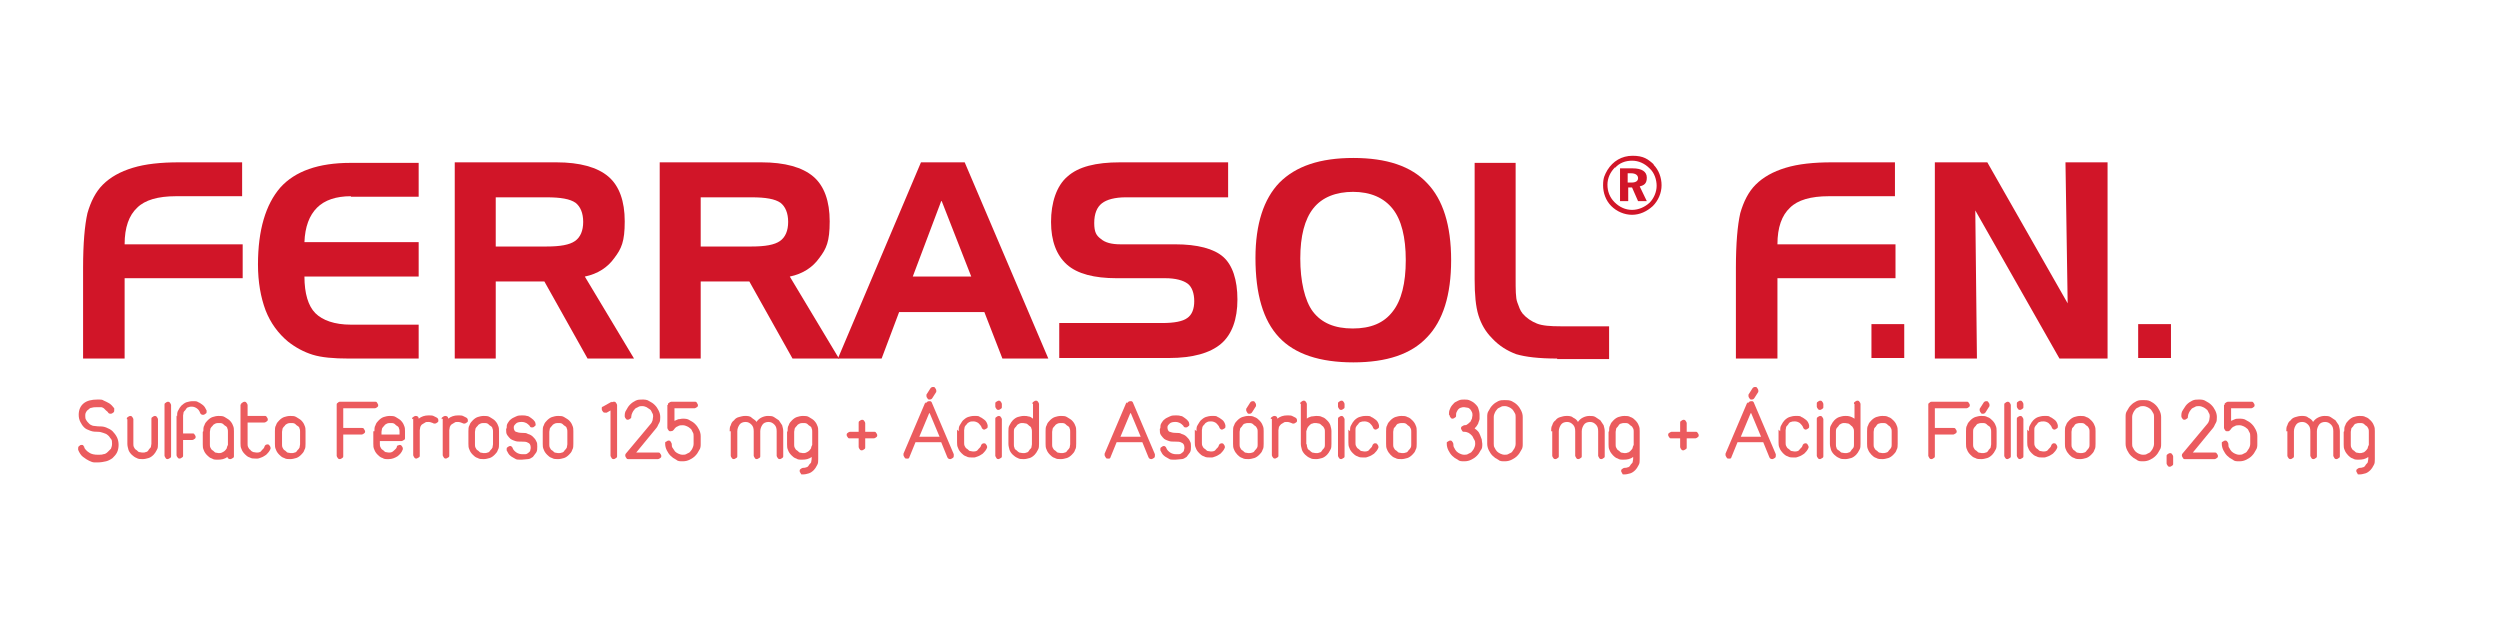 <svg xmlns="http://www.w3.org/2000/svg" id="Capa_1" viewBox="0 0 457.4 115.3"><defs><style>      .cls-1 {        fill: #d11528;      }      .cls-1, .cls-2 {        stroke-width: 0px;      }      .cls-2 {        fill: #eb5b5e;      }    </style></defs><g><g><path class="cls-1" d="M15.2,49.1c0-4.6.3-7.9.8-10.1.6-2.1,1.5-3.9,2.8-5.2,1.4-1.4,3.2-2.4,5.5-3.1,2.3-.7,5.1-1,8.5-1h11.5v6.2h-12.1c-3.3,0-5.7.7-7.1,2.1-1.5,1.4-2.3,3.6-2.3,6.7h21.6v6.2h-21.6v14.7h-7.6v-16.5Z"></path><path class="cls-1" d="M64.2,35.9c-2.7,0-4.8.7-6.2,2.1-1.4,1.4-2.2,3.5-2.3,6.3h20.9v6.3h-20.9c0,3.1.7,5.4,2,6.7s3.5,2.1,6.5,2.1h12.4v6.2h-12.8c-2.8,0-5-.2-6.6-.7-1.6-.5-3.1-1.3-4.5-2.4-1.8-1.5-3.2-3.4-4.1-5.7-.9-2.4-1.4-5.2-1.4-8.4,0-6.3,1.4-11,4.1-14.1,2.7-3,7-4.5,12.8-4.5h12.5v6.2h-12.4Z"></path><path class="cls-1" d="M83.2,29.7h18.6c4.3,0,7.5.9,9.5,2.6,2,1.7,3,4.5,3,8.2s-.6,5-1.9,6.7c-1.2,1.7-3,2.9-5.4,3.4l9,15h-8.5l-7.9-14.1h-8.9v14.1h-7.5V29.7ZM100,36.1h-9.3v9h9.3c2.5,0,4.2-.3,5.2-1s1.5-1.9,1.5-3.5-.5-2.8-1.4-3.5c-1-.7-2.7-1-5.3-1Z"></path><path class="cls-1" d="M120.7,29.7h18.6c4.3,0,7.5.9,9.5,2.6,2,1.7,3,4.5,3,8.2s-.6,5-1.9,6.7c-1.2,1.7-3,2.9-5.4,3.4l9,15h-8.5l-7.9-14.1h-8.9v14.1h-7.5V29.7ZM137.5,36.1h-9.3v9h9.3c2.5,0,4.2-.3,5.2-1s1.5-1.9,1.5-3.5-.5-2.8-1.4-3.5c-1-.7-2.7-1-5.3-1Z"></path><path class="cls-1" d="M168.5,29.7h8l15.3,35.9h-8.4l-3.3-8.5h-15.6l-3.2,8.5h-8l15.2-35.9ZM172.2,36.8l-5.2,13.8h10.7l-5.4-13.8Z"></path><path class="cls-1" d="M224.7,36.1h-18.7c-2,0-3.5.4-4.4,1.1-.9.7-1.4,1.9-1.4,3.6s.4,2.3,1.2,2.9c.8.7,2,1,3.6,1h10c4.1,0,7.1.8,8.8,2.3s2.6,4.2,2.6,7.8-1,6.4-3,8.1c-2,1.7-5.2,2.6-9.5,2.6h-20.1v-6.4h18.9c2.1,0,3.7-.3,4.5-.9.9-.6,1.3-1.7,1.3-3.1s-.4-2.6-1.2-3.2-2.2-1-4.1-1h-8.9c-4.1,0-7.2-.8-9.1-2.5-1.9-1.7-2.9-4.3-2.9-7.8s1-6.6,3-8.3c2-1.8,5.2-2.6,9.6-2.6h19.8v6.4Z"></path><path class="cls-1" d="M229.7,47.2c0-6.2,1.5-10.8,4.4-13.8,3-3,7.4-4.5,13.5-4.5s10.6,1.5,13.5,4.6c2.9,3,4.4,7.7,4.4,14.1s-1.5,11.1-4.4,14.1c-2.9,3.1-7.4,4.6-13.5,4.6s-10.7-1.5-13.6-4.6c-2.9-3.1-4.3-7.9-4.3-14.5ZM247.6,35.1c-3.2,0-5.7,1-7.3,3-1.6,2-2.4,5.1-2.4,9.2s.8,7.7,2.3,9.7c1.6,2.1,4,3.1,7.3,3.1s5.7-1,7.3-3.1c1.6-2,2.4-5.2,2.4-9.4s-.8-7.4-2.4-9.4c-1.6-2-4-3.1-7.3-3.1Z"></path><path class="cls-1" d="M284.9,65.6c-3.4,0-5.8-.3-7.5-.8-1.6-.6-3.1-1.5-4.4-2.9-1.2-1.2-2-2.6-2.5-4.2s-.7-3.8-.7-6.6v-21.3h7.5v21.1c0,2.1,0,3.6.3,4.4s.5,1.5,1,2.1c.7.8,1.6,1.4,2.6,1.8,1,.4,2.5.5,4.3.5h8.9v6h-9.5Z"></path><path class="cls-1" d="M317.6,49.1c0-4.6.3-7.9.8-10.1.6-2.1,1.5-3.9,2.8-5.2,1.4-1.4,3.2-2.4,5.5-3.1,2.3-.7,5.1-1,8.5-1h11.5v6.2h-12.1c-3.3,0-5.7.7-7.1,2.1-1.5,1.4-2.3,3.6-2.3,6.7h21.6v6.2h-21.6v14.7h-7.6v-16.5Z"></path><path class="cls-1" d="M342.4,59.3h6v6.2h-6v-6.2Z"></path><path class="cls-1" d="M354.1,29.7h9.5l14.7,25.8-.4-25.8h7.7v35.9h-8.8l-15.4-27.1.3,27.1h-7.7V29.7Z"></path><path class="cls-1" d="M391.2,59.3h6v6.2h-6v-6.2Z"></path></g><g><path class="cls-2" d="M15.3,81.7c.2.4.5.8,1,1.1.4.3,1,.4,1.6.4s.7,0,1-.1c.3,0,.6-.2.8-.4.2-.2.4-.4.6-.6.1-.3.2-.5.2-.9s0-.7-.2-.9-.3-.5-.6-.7c-.2-.2-.5-.3-.8-.4-.3-.1-.6-.2-1-.2s-.9,0-1.4-.2-.8-.3-1.1-.6c-.3-.3-.5-.6-.7-1-.2-.4-.3-.8-.3-1.3,0-.9.3-1.6.9-2.1.6-.5,1.5-.7,2.5-.7s.1,0,.4,0,.5,0,.8.2c.3.1.6.3,1,.5.3.2.6.5.9.9,0,0,0,.1,0,.2,0,0,0,.1,0,.2,0,.1,0,.3-.2.4-.1.1-.3.2-.4.2s-.4,0-.5-.2c-.1-.2-.3-.3-.4-.4-.1-.1-.3-.3-.4-.4-.2-.1-.3-.2-.5-.2s-.4,0-.7,0c-.4,0-.7,0-1,.1-.3,0-.5.2-.7.4-.2.1-.3.3-.4.5s-.1.4-.1.6c0,.3,0,.5.2.8.1.2.3.4.5.6.2.2.4.3.7.4.3,0,.6.1.9.1.5,0,1,0,1.5.2.5.2.9.4,1.2.7s.6.7.8,1.1.3.9.3,1.4-.1,1-.3,1.4c-.2.4-.5.7-.8,1-.4.3-.8.5-1.2.6s-1,.2-1.5.2-.3,0-.6,0-.6-.1-1-.3c-.4-.2-.7-.4-1.1-.7-.4-.3-.7-.8-.9-1.3,0,0,0-.2,0-.3s0-.3.2-.4c.1-.1.2-.2.4-.2s.3,0,.4.2c.1.1.2.3.3.4Z"></path><path class="cls-2" d="M23.2,76.7c0-.2,0-.3.2-.4.1-.1.3-.2.4-.2s.3,0,.4.2c.1.1.2.3.2.4v4.5c0,.2,0,.4.1.6s.2.4.4.5.3.3.5.4c.2,0,.4.1.7.1s.4,0,.6-.1c.2,0,.4-.2.5-.4s.3-.3.4-.5c0-.2.1-.4.1-.6v-4.5c0-.2,0-.3.2-.4.1-.1.3-.2.4-.2s.3,0,.4.2c.1.1.2.3.2.4v4.5c0,.4,0,.8-.2,1.1-.2.4-.4.7-.6.9-.3.3-.6.5-.9.6-.4.1-.7.2-1.1.2s-.8,0-1.1-.2c-.3-.1-.7-.4-.9-.6-.3-.3-.5-.6-.6-.9-.1-.4-.2-.7-.2-1.1v-4.5Z"></path><path class="cls-2" d="M30.1,74.1c0-.2,0-.3.2-.4.1-.1.3-.2.4-.2s.3,0,.4.2c.1.1.2.3.2.4v9.3c0,.2,0,.3-.2.4s-.3.2-.4.2-.3,0-.4-.2-.2-.3-.2-.4v-9.3Z"></path><path class="cls-2" d="M32.4,76.2c0-.4,0-.8.2-1.1.2-.4.4-.7.6-.9s.6-.5.9-.6c.4-.1.7-.2,1.1-.2s.2,0,.4,0c.2,0,.4,0,.7.2.3.1.5.3.8.5.3.2.5.6.7,1,0,0,0,.2,0,.2,0,.2,0,.3-.2.4-.1.1-.3.2-.4.2-.3,0-.5-.1-.6-.4-.1-.3-.3-.6-.6-.8-.3-.2-.6-.3-.9-.3s-.4,0-.6.1c-.2,0-.4.2-.5.4-.1.2-.3.3-.4.5,0,.2-.1.4-.1.6v3.3h1.7c.2,0,.3,0,.4.2.1.1.2.3.2.4s0,.3-.2.4c-.1.1-.3.2-.4.2h-1.7v2.8c0,.2,0,.3-.2.4-.1.1-.3.2-.4.2s-.3,0-.4-.2c-.1-.1-.2-.3-.2-.4v-7.3Z"></path><path class="cls-2" d="M37.2,78.9c0-.4,0-.8.2-1.1.1-.4.4-.7.6-.9.3-.3.6-.5.9-.6s.7-.2,1.1-.2.8,0,1.1.2.7.4.9.6c.3.3.5.6.6.9.2.4.2.7.2,1.1v4.5c0,.2,0,.3-.2.4s-.3.2-.4.2-.3,0-.4-.1c-.1,0-.2-.2-.2-.3-.5.4-1.1.5-1.7.5s-.8,0-1.1-.2c-.4-.1-.7-.4-.9-.6-.3-.3-.5-.6-.6-.9-.2-.4-.2-.7-.2-1.1v-2.3ZM38.4,81.3c0,.2,0,.4.1.6s.2.4.4.5.3.3.5.4c.2,0,.4.1.6.1s.4,0,.6-.1.4-.2.5-.3c.1-.1.3-.3.4-.5,0-.2.1-.4.2-.6v-2.4c0-.2,0-.4-.1-.6,0-.2-.2-.4-.4-.5s-.3-.3-.5-.4-.4-.1-.6-.1-.5,0-.7.1-.4.2-.5.4c-.2.2-.3.3-.4.5,0,.2-.1.4-.1.6v2.3Z"></path><path class="cls-2" d="M44.1,74.1c0-.2,0-.3.2-.4.1-.1.3-.2.4-.2s.3,0,.4.2c.1.1.2.3.2.4v2h3.1c.2,0,.3,0,.4.2.1.1.2.3.2.4s0,.3-.2.4c-.1.1-.3.2-.4.2h-3.1v3.9c0,.2,0,.4.1.6s.2.4.4.5c.1.2.3.3.5.4.2,0,.4.1.6.1.3,0,.7,0,.9-.3s.5-.4.6-.8c0-.1.1-.2.2-.3,0,0,.2-.1.3-.1s.3,0,.4.2c.1.1.2.3.2.4s0,.1,0,.2c-.2.5-.5.8-.8,1.1-.3.2-.6.4-.9.5-.3.1-.5.2-.7.2s-.3,0-.3,0c-.4,0-.8,0-1.1-.2-.4-.1-.7-.4-.9-.6-.3-.3-.5-.6-.6-.9-.2-.4-.2-.7-.2-1.1v-7.2Z"></path><path class="cls-2" d="M50.3,78.9c0-.4,0-.8.2-1.1.1-.4.4-.7.6-.9.3-.3.6-.5.9-.6s.7-.2,1.1-.2.8,0,1.1.2.7.4.9.6c.3.3.5.6.6.9.2.4.2.7.2,1.1v2.3c0,.4,0,.8-.2,1.1-.1.4-.4.7-.6.9-.3.3-.6.5-.9.6-.4.1-.7.2-1.1.2s-.8,0-1.1-.2c-.4-.1-.7-.4-.9-.6-.3-.3-.5-.6-.6-.9-.2-.4-.2-.7-.2-1.1v-2.3ZM51.6,81.3c0,.2,0,.4.1.6s.2.4.4.5.3.3.5.4c.2,0,.4.1.6.1s.5,0,.7-.1c.2,0,.4-.2.5-.4.2-.2.3-.3.4-.5,0-.2.1-.4.1-.6v-2.3c0-.2,0-.4-.1-.6,0-.2-.2-.4-.4-.5s-.3-.3-.5-.4-.4-.1-.6-.1-.5,0-.7.1-.4.2-.5.4c-.2.2-.3.3-.4.5,0,.2-.1.4-.1.6v2.3Z"></path><path class="cls-2" d="M61.6,74.1c0-.2,0-.3.2-.4.1-.1.2-.2.4-.2h6.4c.2,0,.3,0,.4.2s.2.3.2.4,0,.3-.2.4c-.1.1-.3.2-.4.2h-5.8v3.6h3.4c.2,0,.3,0,.4.2s.2.3.2.4,0,.3-.2.4c-.1.1-.3.2-.4.2h-3.4v3.9c0,.2,0,.3-.2.4-.1.1-.3.2-.4.2s-.3,0-.4-.2c-.1-.1-.2-.3-.2-.4v-9.3Z"></path><path class="cls-2" d="M68.5,78.9c0-.4,0-.8.2-1.1.1-.4.4-.7.6-.9.3-.3.6-.5.9-.6s.7-.2,1.1-.2.8,0,1.1.2.7.4.9.6c.3.3.5.6.6.9.2.4.2.7.2,1.1v1.2c0,.2,0,.3-.2.4s-.3.2-.4.2h-4v.5c0,.2,0,.4.1.6s.2.4.4.5.3.3.5.4c.2,0,.4.1.6.1.3,0,.6,0,.9-.3s.5-.4.6-.7h0c0-.2.1-.3.2-.3s.2-.1.3-.1.3,0,.4.2c.1.1.2.3.2.4s0,.1,0,.2h0c-.2.6-.6,1-1,1.3-.5.3-1,.5-1.6.5s-.8,0-1.1-.2c-.4-.1-.7-.4-.9-.6-.3-.3-.5-.6-.6-.9-.2-.4-.2-.7-.2-1.1v-2.3ZM69.7,79.5h3.4v-.5c0-.2,0-.4-.1-.6,0-.2-.2-.4-.4-.5s-.3-.3-.5-.4-.4-.1-.6-.1-.5,0-.7.1-.4.2-.5.4c-.2.2-.3.3-.4.5,0,.2-.1.4-.1.6v.5Z"></path><path class="cls-2" d="M75.4,76.7c0-.2,0-.3.2-.4.1-.1.3-.2.4-.2s.3,0,.4.1c.1,0,.2.2.2.4.5-.4,1.1-.6,1.8-.6.4,0,.7,0,.9.1s.4.2.6.3c.2.1.3.3.3.5s0,.3-.2.4c-.1.1-.3.2-.4.2s-.3,0-.4-.1c-.3-.1-.5-.2-.8-.2s-.5,0-.6.1-.4.2-.5.3c-.2.1-.3.3-.4.5,0,.2-.1.4-.1.6v4.6c0,.2,0,.3-.2.4s-.3.2-.4.2-.3,0-.4-.2-.2-.3-.2-.4v-6.7Z"></path><path class="cls-2" d="M80.8,76.7c0-.2,0-.3.2-.4.1-.1.3-.2.4-.2s.3,0,.4.1c.1,0,.2.2.2.4.5-.4,1.1-.6,1.8-.6.4,0,.7,0,.9.1s.4.2.6.3c.2.1.3.3.3.5s0,.3-.2.4c-.1.1-.3.2-.4.2s-.3,0-.4-.1c-.3-.1-.5-.2-.8-.2s-.5,0-.6.1-.4.2-.5.3c-.2.1-.3.3-.4.5,0,.2-.1.4-.1.6v4.6c0,.2,0,.3-.2.4s-.3.2-.4.2-.3,0-.4-.2-.2-.3-.2-.4v-6.7Z"></path><path class="cls-2" d="M85.7,78.9c0-.4,0-.8.2-1.1.1-.4.4-.7.6-.9.3-.3.6-.5.9-.6s.7-.2,1.1-.2.8,0,1.1.2.7.4.9.6c.3.3.5.6.6.9.2.4.2.7.2,1.1v2.3c0,.4,0,.8-.2,1.1-.1.4-.4.7-.6.9-.3.3-.6.5-.9.6-.4.1-.7.2-1.1.2s-.8,0-1.1-.2c-.4-.1-.7-.4-.9-.6-.3-.3-.5-.6-.6-.9-.2-.4-.2-.7-.2-1.1v-2.3ZM86.9,81.3c0,.2,0,.4.1.6s.2.4.4.5.3.3.5.4c.2,0,.4.1.6.1s.5,0,.7-.1c.2,0,.4-.2.5-.4.2-.2.3-.3.4-.5,0-.2.1-.4.1-.6v-2.3c0-.2,0-.4-.1-.6,0-.2-.2-.4-.4-.5s-.3-.3-.5-.4-.4-.1-.6-.1-.5,0-.7.1-.4.2-.5.4c-.2.2-.3.3-.4.5,0,.2-.1.4-.1.6v2.3Z"></path><path class="cls-2" d="M92.7,78.3c0-.3,0-.6.2-.9s.3-.5.6-.7c.2-.2.5-.3.9-.5s.7-.2,1.1-.2c.3,0,.6,0,.9.1.3,0,.5.2.8.4.3.2.5.4.7.7,0,.1.1.3.1.4,0,.2,0,.3-.2.4-.1.1-.2.2-.4.2s-.4,0-.5-.3c-.2-.2-.4-.4-.6-.5-.2-.1-.5-.2-.8-.2s-.8,0-1.1.3-.4.4-.4.7.1.7.4.8c.3.1.6.2,1.1.2s.8,0,1.1.2c.4.1.7.3.9.5s.5.5.6.8c.2.3.2.6.2,1s0,.8-.2,1.1c-.2.3-.4.5-.6.8-.3.2-.6.4-.9.4-.4,0-.7.1-1.1.1s-.2,0-.5,0-.5,0-.8-.2-.6-.3-.8-.5c-.3-.2-.5-.6-.7-1,0,0,0-.1,0-.2,0-.2,0-.3.2-.4.1-.1.3-.2.4-.2s.2,0,.3.1c0,0,.2.2.2.3.1.3.4.6.7.8s.7.3,1,.3.4,0,.6,0c.2,0,.4-.1.5-.2s.3-.2.4-.4c0-.2.1-.3.1-.6,0-.5-.2-.8-.5-.9-.3-.2-.7-.2-1.2-.2s-.8,0-1.1-.1-.6-.2-.9-.4c-.2-.2-.4-.4-.6-.7s-.2-.6-.2-1.1Z"></path><path class="cls-2" d="M99.3,78.9c0-.4,0-.8.2-1.1.1-.4.4-.7.6-.9.3-.3.6-.5.9-.6s.7-.2,1.1-.2.8,0,1.1.2.7.4.9.6c.3.3.5.6.6.9.2.4.2.7.2,1.1v2.3c0,.4,0,.8-.2,1.1-.1.4-.4.7-.6.9-.3.3-.6.5-.9.6-.4.1-.7.2-1.1.2s-.8,0-1.1-.2c-.4-.1-.7-.4-.9-.6-.3-.3-.5-.6-.6-.9-.2-.4-.2-.7-.2-1.1v-2.3ZM100.5,81.3c0,.2,0,.4.1.6s.2.4.4.5.3.3.5.4c.2,0,.4.1.6.1s.5,0,.7-.1c.2,0,.4-.2.5-.4.2-.2.3-.3.4-.5,0-.2.1-.4.1-.6v-2.3c0-.2,0-.4-.1-.6,0-.2-.2-.4-.4-.5s-.3-.3-.5-.4-.4-.1-.6-.1-.5,0-.7.1-.4.2-.5.4c-.2.2-.3.3-.4.5,0,.2-.1.4-.1.6v2.3Z"></path><path class="cls-2" d="M111.9,73.6c.1,0,.2-.1.4-.1s.3,0,.4.2c.1.1.2.3.2.4v9.3c0,.2,0,.3-.2.4-.1.1-.3.2-.4.2s-.3,0-.4-.2-.2-.3-.2-.4v-8.3l-.7.4c-.1,0-.2,0-.3,0-.1,0-.3,0-.4-.2-.1-.1-.2-.3-.2-.4s0-.2,0-.3c0-.1.1-.2.2-.2l1.6-.9Z"></path><path class="cls-2" d="M119.5,76.3c0-.3,0-.5-.2-.8-.1-.2-.2-.5-.4-.6s-.4-.3-.6-.4c-.2-.1-.5-.2-.8-.2s-.5,0-.8.2c-.2.1-.5.2-.6.4-.2.2-.3.4-.4.6-.1.2-.2.5-.2.7s0,.3-.2.4c-.1.1-.3.2-.4.2s-.3,0-.4-.2c-.1-.1-.2-.3-.2-.4,0-.4,0-.8.3-1.2.2-.4.4-.7.7-1s.6-.5,1-.7c.4-.2.8-.2,1.2-.2s.9,0,1.3.3c.4.2.7.4,1,.7.3.3.5.6.7,1,.2.4.3.8.3,1.2h0c0,.4,0,.8-.2,1.1s-.3.7-.5.9h0l-3.7,4.5h4c.2,0,.3,0,.4.2.1.1.2.3.2.4s0,.3-.2.4c-.1.1-.3.2-.4.2h-5.4c-.2,0-.3,0-.4-.2-.1-.1-.2-.3-.2-.4s0-.3.1-.4l4.6-5.5c.1-.1.2-.3.3-.6,0-.2.1-.5.1-.7Z"></path><path class="cls-2" d="M122.2,74.1c0-.2,0-.3.2-.4.1-.1.3-.2.4-.2h4.3c.2,0,.3,0,.4.2s.2.3.2.4,0,.3-.2.4-.3.2-.4.2h-3.7v2.3c.2-.1.5-.2.7-.3.3,0,.5-.1.8-.1.4,0,.9,0,1.3.3.4.2.7.4,1,.7.3.3.5.6.7,1,.2.4.3.8.3,1.2v1.4c0,.4,0,.8-.3,1.2-.2.4-.4.7-.7,1-.3.3-.6.5-1,.7-.4.2-.8.3-1.3.3s-.9,0-1.2-.3c-.4-.2-.7-.4-1-.7s-.5-.6-.7-1c-.2-.4-.3-.8-.3-1.2s0-.3.2-.4c.1-.1.3-.2.4-.2s.3,0,.4.2.2.3.2.4h0c0,.3,0,.6.2.8.1.2.3.4.4.6.2.2.4.3.6.4.2.1.5.2.8.2s.5,0,.8-.2c.2-.1.5-.2.6-.4.2-.2.3-.4.4-.6.1-.2.2-.5.2-.8v-1.4c0-.3,0-.5-.2-.8-.1-.2-.2-.5-.4-.6-.2-.2-.4-.3-.6-.4-.2-.1-.5-.2-.8-.2s-.6,0-.9.2c-.3.1-.5.3-.7.6,0,0-.1.1-.2.2,0,0-.2.1-.4.1s-.3,0-.4-.2c-.1-.1-.2-.3-.2-.4v-4.2Z"></path><path class="cls-2" d="M133.5,78.9c0-.4,0-.8.2-1.1.1-.4.3-.7.6-.9.2-.3.5-.5.9-.6s.7-.2,1.1-.2.9,0,1.2.3.7.4.9.8c.2-.3.5-.6.9-.8.4-.2.8-.3,1.2-.3s.8,0,1.1.2.6.4.9.6c.2.3.4.6.6.9.1.4.2.7.2,1.1v4.5c0,.2,0,.3-.2.4-.1.1-.3.2-.4.2s-.3,0-.4-.2c-.1-.1-.2-.3-.2-.4v-4.5c0-.5-.1-.9-.4-1.2s-.6-.5-1.1-.5-.9.2-1.1.5-.4.7-.4,1.2v4.5c0,.2,0,.3-.2.4s-.3.2-.4.2-.3,0-.4-.2-.2-.3-.2-.4v-4.5c0-.5-.1-.9-.4-1.2s-.6-.5-1.1-.5-.9.2-1.1.5-.4.7-.4,1.2v4.5c0,.2,0,.3-.2.4s-.3.2-.4.2-.3,0-.4-.2c-.1-.1-.2-.3-.2-.4v-4.5Z"></path><path class="cls-2" d="M144.1,78.9c0-.4,0-.8.2-1.1.1-.4.4-.7.6-.9.3-.3.6-.5.9-.6s.7-.2,1.1-.2.8,0,1.1.2.7.4.9.6c.3.3.5.6.6.9.2.4.2.7.2,1.1v5.1c0,.4,0,.8-.2,1.1-.2.4-.4.7-.6.9-.3.3-.6.5-.9.6s-.7.2-1.1.2-.3,0-.4-.2c-.1-.1-.2-.3-.2-.4s0-.3.2-.4c.1-.1.3-.2.4-.2s.4,0,.6-.1c.2,0,.4-.2.5-.4.1-.2.3-.3.4-.5,0-.2.1-.4.1-.6v-.4c-.5.4-1.1.5-1.7.5s-.8,0-1.1-.2c-.4-.1-.7-.4-.9-.6-.3-.3-.5-.6-.6-.9-.2-.4-.2-.7-.2-1.1v-2.3ZM145.3,81.3c0,.2,0,.4.1.6s.2.4.4.5.3.3.5.4c.2,0,.4.1.6.1s.4,0,.6-.1.4-.2.5-.3c.1-.1.3-.3.4-.5,0-.2.1-.4.2-.6v-2.4c0-.2,0-.4-.1-.6,0-.2-.2-.4-.4-.5s-.3-.3-.5-.4-.4-.1-.6-.1-.5,0-.7.1-.4.2-.5.4c-.2.2-.3.3-.4.5,0,.2-.1.4-.1.6v2.3Z"></path><path class="cls-2" d="M157.1,77.4c0-.2,0-.3.2-.4.1-.1.3-.2.4-.2s.3,0,.4.2c.1.1.2.3.2.4v1.6h1.6c.2,0,.3,0,.4.2.1.1.2.3.2.4s0,.3-.2.4c-.1.1-.3.2-.4.2h-1.6v1.6c0,.2,0,.3-.2.4-.1.1-.3.2-.4.2s-.3,0-.4-.2c-.1-.1-.2-.3-.2-.4v-1.6h-1.6c-.2,0-.3,0-.4-.2-.1-.1-.2-.3-.2-.4s0-.3.2-.4c.1-.1.3-.2.4-.2h1.6v-1.6Z"></path><path class="cls-2" d="M169.4,73.8c.1-.2.3-.4.6-.4s.2,0,.2,0c.1,0,.3.2.3.3l4,9.4c0,0,0,.2,0,.3,0,.1,0,.3-.2.4s-.3.2-.4.2c-.3,0-.5-.1-.6-.4l-1.1-2.7h-4.7l-1.1,2.7c0,.1-.1.2-.2.3-.1,0-.2,0-.3,0-.2,0-.3,0-.4-.2s-.2-.3-.2-.4,0-.2,0-.3l4-9.4ZM170,75.6l-1.8,4.3h3.7l-1.8-4.3ZM170.2,71.1c.1-.2.3-.3.5-.3s.3,0,.4.2c.1.1.2.3.2.4s0,.2,0,.3l-.7,1.1c-.1.2-.3.3-.5.3s-.3,0-.4-.2c-.1-.1-.2-.3-.2-.4s0-.2,0-.3l.7-1.1Z"></path><path class="cls-2" d="M175.4,78.9c0-.4,0-.8.2-1.1s.4-.7.6-.9.6-.5.9-.6.7-.2,1.1-.2.2,0,.4,0c.2,0,.5,0,.7.2.3.1.5.3.8.5s.5.6.6,1c0,0,0,.2,0,.2,0,.2,0,.3-.2.4s-.3.2-.4.2-.2,0-.3-.1-.2-.2-.2-.3c-.1-.3-.4-.6-.6-.8-.3-.2-.6-.3-.9-.3s-.5,0-.7.1-.4.2-.5.4c-.2.2-.3.3-.4.5,0,.2-.1.4-.1.6v2.3c0,.2,0,.4.1.6s.2.4.4.5.3.3.5.4c.2,0,.4.1.6.1.3,0,.7,0,.9-.3s.5-.4.6-.8c0-.1.1-.2.2-.3,0,0,.2-.1.3-.1s.3,0,.4.2c.1.1.2.3.2.4s0,.1,0,.2c-.2.5-.5.8-.8,1.1-.3.2-.6.4-.9.5-.3.1-.5.2-.7.2s-.3,0-.3,0c-.4,0-.8,0-1.1-.2-.4-.1-.7-.4-.9-.6-.3-.3-.5-.6-.6-.9-.2-.4-.2-.7-.2-1.1v-2.3Z"></path><path class="cls-2" d="M182.1,73.9c0-.2,0-.3.2-.4s.3-.2.4-.2.3,0,.4.2c.1.1.2.3.2.4v.5c0,.2,0,.3-.2.4-.1.1-.3.2-.4.2s-.3,0-.4-.2c-.1-.1-.2-.3-.2-.4v-.5ZM182.1,76.7c0-.2,0-.3.2-.4.1-.1.3-.2.4-.2s.3,0,.4.2c.1.1.2.3.2.4v6.7c0,.2,0,.3-.2.4s-.3.2-.4.2-.3,0-.4-.2-.2-.3-.2-.4v-6.7Z"></path><path class="cls-2" d="M188.9,73.9c0-.2,0-.3.2-.4.1-.1.3-.2.4-.2s.3,0,.4.2c.1.1.2.3.2.4v7.3c0,.4,0,.8-.2,1.1-.2.4-.4.7-.6.9-.3.3-.6.5-.9.6-.4.1-.7.2-1.1.2s-.8,0-1.1-.2c-.3-.1-.7-.4-.9-.6-.3-.3-.5-.6-.6-.9-.1-.4-.2-.7-.2-1.1v-2.3c0-.4,0-.8.2-1.1.2-.4.4-.7.6-.9.3-.3.6-.5.9-.6.4-.1.7-.2,1.1-.2s.6,0,.9.1c.3,0,.5.2.8.4v-2.7ZM185.5,81.3c0,.2,0,.4.1.6,0,.2.2.4.4.5.2.2.3.3.5.4.2,0,.4.1.7.1s.4,0,.6-.1c.2,0,.4-.2.5-.4s.3-.3.4-.5c0-.2.1-.4.1-.6v-2.3c0-.2,0-.4-.1-.6,0-.2-.2-.4-.4-.5-.2-.2-.3-.3-.5-.4-.2,0-.4-.1-.7-.1s-.4,0-.6.1-.4.2-.5.4-.3.3-.4.5-.1.4-.1.6v2.3Z"></path><path class="cls-2" d="M191.3,78.9c0-.4,0-.8.2-1.1.1-.4.4-.7.6-.9.3-.3.6-.5.9-.6s.7-.2,1.1-.2.8,0,1.1.2.7.4.9.6c.3.3.5.6.6.9.2.4.2.7.2,1.1v2.3c0,.4,0,.8-.2,1.1-.1.4-.4.7-.6.9-.3.3-.6.5-.9.6-.4.1-.7.2-1.1.2s-.8,0-1.1-.2c-.4-.1-.7-.4-.9-.6-.3-.3-.5-.6-.6-.9-.2-.4-.2-.7-.2-1.1v-2.3ZM192.5,81.3c0,.2,0,.4.1.6s.2.4.4.5.3.3.5.4c.2,0,.4.1.6.1s.5,0,.7-.1c.2,0,.4-.2.5-.4.2-.2.3-.3.4-.5,0-.2.1-.4.1-.6v-2.3c0-.2,0-.4-.1-.6,0-.2-.2-.4-.4-.5s-.3-.3-.5-.4-.4-.1-.6-.1-.5,0-.7.1-.4.2-.5.4c-.2.2-.3.3-.4.5,0,.2-.1.4-.1.6v2.3Z"></path><path class="cls-2" d="M206.2,73.8c.1-.2.3-.4.6-.4s.2,0,.2,0c.1,0,.3.2.3.3l4,9.4c0,0,0,.2,0,.3,0,.1,0,.3-.2.4s-.3.2-.4.2c-.3,0-.5-.1-.6-.4l-1.1-2.7h-4.7l-1.1,2.7c0,.1-.1.2-.2.3-.1,0-.2,0-.3,0-.2,0-.3,0-.4-.2s-.2-.3-.2-.4,0-.2,0-.3l4-9.4ZM206.8,75.6l-1.8,4.3h3.7l-1.8-4.3Z"></path><path class="cls-2" d="M212.3,78.3c0-.3,0-.6.2-.9s.3-.5.6-.7c.2-.2.5-.3.9-.5s.7-.2,1.1-.2c.3,0,.6,0,.9.1.3,0,.5.2.8.4.3.2.5.4.7.7,0,.1.1.3.1.4,0,.2,0,.3-.2.4-.1.1-.2.2-.4.2s-.4,0-.5-.3c-.2-.2-.4-.4-.6-.5-.2-.1-.5-.2-.8-.2s-.8,0-1.1.3-.4.4-.4.7.1.7.4.8c.3.1.6.2,1.1.2s.8,0,1.1.2c.4.1.7.3.9.5s.5.5.6.8c.2.3.2.6.2,1s0,.8-.2,1.1c-.2.3-.4.5-.6.8-.3.2-.6.4-.9.4-.4,0-.7.1-1.1.1s-.2,0-.5,0-.5,0-.8-.2-.6-.3-.8-.5c-.3-.2-.5-.6-.7-1,0,0,0-.1,0-.2,0-.2,0-.3.2-.4.1-.1.3-.2.4-.2s.2,0,.3.1c0,0,.2.2.2.3.1.3.4.6.7.8s.7.3,1,.3.4,0,.6,0c.2,0,.4-.1.5-.2s.3-.2.4-.4c0-.2.1-.3.1-.6,0-.5-.2-.8-.5-.9-.3-.2-.7-.2-1.2-.2s-.8,0-1.1-.1-.6-.2-.9-.4c-.2-.2-.4-.4-.6-.7s-.2-.6-.2-1.1Z"></path><path class="cls-2" d="M218.9,78.9c0-.4,0-.8.2-1.1s.4-.7.6-.9.6-.5.9-.6.7-.2,1.1-.2.2,0,.4,0c.2,0,.5,0,.7.2.3.1.5.3.8.5s.5.6.6,1c0,0,0,.2,0,.2,0,.2,0,.3-.2.4s-.3.2-.4.2-.2,0-.3-.1-.2-.2-.2-.3c-.1-.3-.4-.6-.6-.8-.3-.2-.6-.3-.9-.3s-.5,0-.7.1-.4.2-.5.4c-.2.2-.3.3-.4.5,0,.2-.1.4-.1.6v2.3c0,.2,0,.4.1.6s.2.4.4.5.3.3.5.4c.2,0,.4.1.6.1.3,0,.7,0,.9-.3s.5-.4.6-.8c0-.1.1-.2.2-.3,0,0,.2-.1.3-.1s.3,0,.4.2c.1.1.2.3.2.4s0,.1,0,.2c-.2.5-.5.8-.8,1.1-.3.2-.6.4-.9.5-.3.1-.5.2-.7.2s-.3,0-.3,0c-.4,0-.8,0-1.1-.2-.4-.1-.7-.4-.9-.6-.3-.3-.5-.6-.6-.9-.2-.4-.2-.7-.2-1.1v-2.3Z"></path><path class="cls-2" d="M225.6,78.9c0-.4,0-.8.2-1.1.1-.4.4-.7.6-.9.3-.3.6-.5.9-.6s.7-.2,1.1-.2.8,0,1.1.2c.4.1.7.4.9.6.3.3.5.6.6.9.2.4.2.7.2,1.1v2.3c0,.4,0,.8-.2,1.1-.1.4-.4.7-.6.9-.3.3-.6.5-.9.6-.4.1-.7.2-1.1.2s-.8,0-1.1-.2c-.4-.1-.7-.4-.9-.6s-.5-.6-.6-.9c-.2-.4-.2-.7-.2-1.1v-2.3ZM226.8,81.3c0,.2,0,.4.1.6s.2.4.4.5.3.3.5.4c.2,0,.4.1.6.1s.5,0,.7-.1c.2,0,.4-.2.5-.4.2-.2.3-.3.4-.5s.1-.4.1-.6v-2.3c0-.2,0-.4-.1-.6s-.2-.4-.4-.5-.3-.3-.5-.4-.4-.1-.6-.1-.5,0-.7.1c-.2,0-.4.2-.5.4s-.3.3-.4.5c0,.2-.1.4-.1.6v2.3ZM228.7,73.7c.1-.2.3-.3.5-.3s.3,0,.4.2c.1.1.2.3.2.4s0,.2,0,.3l-.7,1.1c-.1.2-.3.3-.5.3s-.3,0-.4-.2-.2-.3-.2-.4,0-.2,0-.3l.7-1.1Z"></path><path class="cls-2" d="M232.5,76.7c0-.2,0-.3.2-.4.1-.1.3-.2.4-.2s.3,0,.4.1c.1,0,.2.2.2.4.5-.4,1.1-.6,1.8-.6.4,0,.7,0,.9.1s.4.2.6.3c.2.1.3.3.3.5s0,.3-.2.4c-.1.1-.3.2-.4.2s-.3,0-.4-.1c-.3-.1-.5-.2-.8-.2s-.5,0-.6.1-.4.2-.5.3-.3.3-.4.5c0,.2-.1.4-.1.6v4.6c0,.2,0,.3-.2.4s-.3.2-.4.2-.3,0-.4-.2c-.1-.1-.2-.3-.2-.4v-6.7Z"></path><path class="cls-2" d="M237.9,73.9c0-.2,0-.3.2-.4.1-.1.3-.2.4-.2s.3,0,.4.2c.1.1.2.3.2.4v2.7c.2-.2.5-.3.8-.4.3,0,.6-.1.9-.1s.8,0,1.1.2c.4.1.7.4.9.6.3.3.5.6.6.9.1.4.2.7.2,1.1v2.3c0,.4,0,.8-.2,1.1-.2.4-.4.7-.6.9-.3.3-.6.5-.9.6-.4.1-.7.2-1.1.2s-.8,0-1.1-.2c-.3-.1-.7-.4-.9-.6-.3-.3-.5-.6-.6-.9-.1-.4-.2-.7-.2-1.1v-7.3ZM239.1,81.3c0,.2,0,.4.1.6,0,.2.2.4.4.5.2.2.3.3.5.4.2,0,.4.1.7.1s.4,0,.6-.1c.2,0,.4-.2.5-.4s.3-.3.4-.5.1-.4.1-.6v-2.3c0-.2,0-.4-.1-.6s-.2-.4-.4-.5c-.2-.2-.3-.3-.5-.4-.2,0-.4-.1-.7-.1s-.4,0-.6.1c-.2,0-.4.2-.5.3s-.3.3-.4.5-.1.4-.2.6v2.4Z"></path><path class="cls-2" d="M244.8,73.9c0-.2,0-.3.2-.4.1-.1.3-.2.4-.2s.3,0,.4.2c.1.1.2.3.2.4v.5c0,.2,0,.3-.2.4-.1.1-.3.2-.4.2s-.3,0-.4-.2c-.1-.1-.2-.3-.2-.4v-.5ZM244.8,76.7c0-.2,0-.3.2-.4.1-.1.3-.2.4-.2s.3,0,.4.2c.1.1.2.3.2.4v6.7c0,.2,0,.3-.2.4s-.3.2-.4.2-.3,0-.4-.2c-.1-.1-.2-.3-.2-.4v-6.7Z"></path><path class="cls-2" d="M247,78.9c0-.4,0-.8.2-1.1.2-.4.4-.7.6-.9.3-.3.6-.5.9-.6s.7-.2,1.1-.2.2,0,.4,0c.2,0,.5,0,.7.2.3.1.5.3.8.5.3.2.5.6.6,1,0,0,0,.2,0,.2,0,.2,0,.3-.2.4-.1.1-.3.2-.4.2s-.2,0-.3-.1-.2-.2-.2-.3c-.1-.3-.4-.6-.6-.8-.3-.2-.6-.3-.9-.3s-.5,0-.7.1c-.2,0-.4.2-.5.4-.2.2-.3.3-.4.5s-.1.4-.1.6v2.3c0,.2,0,.4.1.6s.2.4.4.5.3.3.5.4c.2,0,.4.1.6.1.3,0,.7,0,.9-.3s.5-.4.6-.8c0-.1.1-.2.2-.3s.2-.1.3-.1.3,0,.4.2c.1.1.2.3.2.4s0,.1,0,.2c-.2.5-.5.8-.8,1.1-.3.2-.6.4-.9.5s-.5.2-.7.2-.3,0-.3,0c-.4,0-.8,0-1.1-.2-.4-.1-.7-.4-.9-.6-.3-.3-.5-.6-.6-.9-.2-.4-.2-.7-.2-1.1v-2.3Z"></path><path class="cls-2" d="M253.6,78.9c0-.4,0-.8.2-1.1.1-.4.4-.7.6-.9.3-.3.6-.5.9-.6s.7-.2,1.1-.2.8,0,1.1.2c.4.1.7.4.9.6.3.3.5.6.6.9.2.4.2.7.2,1.1v2.3c0,.4,0,.8-.2,1.1-.1.4-.4.7-.6.9-.3.3-.6.5-.9.6-.4.1-.7.2-1.1.2s-.8,0-1.1-.2c-.4-.1-.7-.4-.9-.6s-.5-.6-.6-.9c-.2-.4-.2-.7-.2-1.1v-2.3ZM254.9,81.3c0,.2,0,.4.1.6s.2.4.4.5.3.3.5.4c.2,0,.4.1.6.1s.5,0,.7-.1c.2,0,.4-.2.5-.4.2-.2.3-.3.4-.5s.1-.4.1-.6v-2.3c0-.2,0-.4-.1-.6s-.2-.4-.4-.5-.3-.3-.5-.4-.4-.1-.6-.1-.5,0-.7.1c-.2,0-.4.2-.5.4s-.3.3-.4.5c0,.2-.1.4-.1.6v2.3Z"></path><path class="cls-2" d="M265.1,75.9c0-.4,0-.7.2-1.1.1-.3.3-.6.6-.9.2-.3.5-.4.9-.6s.7-.2,1.1-.2.7,0,1.1.2.6.3.9.6.5.5.6.9c.1.3.2.7.2,1.1h0c0,.2,0,.4,0,.7,0,.2-.1.4-.2.7,0,.2-.2.4-.3.6-.1.2-.3.3-.4.5.2.1.4.3.6.5.2.2.3.5.4.7.1.3.2.5.3.8,0,.3.1.6.1.8h0c0,.5,0,.9-.3,1.2-.2.4-.4.7-.7,1-.3.3-.6.5-1,.7-.4.2-.8.3-1.3.3s-.9,0-1.2-.3c-.4-.2-.7-.4-1-.7s-.5-.6-.7-1c-.2-.4-.3-.8-.3-1.2s0-.3.2-.4c.1-.1.3-.2.4-.2s.3,0,.4.2c.1.1.2.3.2.4,0,.3,0,.5.2.8.1.2.2.4.4.6.2.2.4.3.6.4.2.1.5.2.8.2s.5,0,.8-.2c.2-.1.5-.2.6-.4.2-.2.3-.4.4-.6.1-.2.2-.5.2-.8h0c0-.3,0-.5-.2-.8s-.2-.5-.4-.7c-.2-.2-.4-.4-.6-.5-.2-.1-.5-.2-.8-.2h0c-.2,0-.3,0-.4-.2s-.2-.3-.2-.4,0-.3.2-.4.3-.2.4-.2h0c.2,0,.4,0,.6-.2.2-.1.3-.3.5-.4.1-.2.2-.4.3-.6,0-.2.1-.4.1-.6s0-.4-.1-.6-.2-.4-.3-.5c-.1-.1-.3-.3-.5-.3s-.4-.1-.6-.1-.4,0-.6.1c-.2,0-.4.2-.5.3-.1.1-.2.3-.3.5s-.1.4-.1.6,0,.3-.2.4c-.1.1-.3.2-.4.2s-.3,0-.4-.2c-.1-.1-.2-.3-.2-.5Z"></path><path class="cls-2" d="M272.1,76.3c0-.4,0-.8.3-1.2.2-.4.4-.7.7-1,.3-.3.6-.5,1-.7.4-.2.8-.2,1.2-.2s.9,0,1.3.2c.4.2.7.4,1,.7.3.3.5.6.7,1,.2.4.3.8.3,1.2v4.9c0,.4,0,.8-.3,1.2-.2.4-.4.7-.7,1s-.6.5-1,.7c-.4.2-.8.3-1.3.3s-.9,0-1.2-.3c-.4-.2-.7-.4-1-.7-.3-.3-.5-.6-.7-1-.2-.4-.3-.8-.3-1.2v-4.9ZM277.3,76.3c0-.3,0-.5-.2-.8-.1-.2-.3-.5-.4-.6-.2-.2-.4-.3-.6-.4-.2-.1-.5-.2-.8-.2s-.5,0-.8.2c-.2.1-.5.2-.6.4-.2.2-.3.4-.4.6-.1.2-.2.5-.2.8v4.9c0,.3,0,.5.2.8.1.2.2.4.4.6.2.2.4.3.6.4.2.1.5.2.8.2s.5,0,.8-.2c.2-.1.5-.2.6-.4s.3-.4.4-.6c.1-.2.2-.5.2-.8v-4.9Z"></path><path class="cls-2" d="M283.8,78.9c0-.4,0-.8.2-1.1.1-.4.3-.7.6-.9.2-.3.5-.5.9-.6.3-.1.7-.2,1.1-.2s.9,0,1.2.3c.4.2.7.4.9.8.2-.3.5-.6.9-.8s.8-.3,1.2-.3.8,0,1.1.2.6.4.9.6c.2.3.4.6.6.9.1.4.2.7.2,1.1v4.5c0,.2,0,.3-.2.4-.1.1-.3.2-.4.2s-.3,0-.4-.2-.2-.3-.2-.4v-4.5c0-.5-.1-.9-.4-1.2s-.6-.5-1.1-.5-.9.2-1.1.5-.4.7-.4,1.2v4.5c0,.2,0,.3-.2.4-.1.1-.3.2-.4.2s-.3,0-.4-.2-.2-.3-.2-.4v-4.5c0-.5-.1-.9-.4-1.2s-.6-.5-1.1-.5-.9.2-1.1.5-.4.7-.4,1.2v4.5c0,.2,0,.3-.2.4-.1.1-.3.2-.4.2s-.3,0-.4-.2c-.1-.1-.2-.3-.2-.4v-4.5Z"></path><path class="cls-2" d="M294.4,78.9c0-.4,0-.8.2-1.1.1-.4.4-.7.6-.9.3-.3.6-.5.9-.6s.7-.2,1.1-.2.8,0,1.1.2c.4.1.7.4.9.6.3.3.5.6.6.9.2.4.2.7.2,1.1v5.1c0,.4,0,.8-.2,1.1-.2.4-.4.7-.6.9-.3.3-.6.5-.9.6-.4.1-.7.2-1.1.2s-.3,0-.4-.2-.2-.3-.2-.4,0-.3.2-.4c.1-.1.3-.2.4-.2s.4,0,.6-.1c.2,0,.4-.2.5-.4.1-.2.3-.3.4-.5,0-.2.1-.4.1-.6v-.4c-.5.4-1.1.5-1.7.5s-.8,0-1.1-.2c-.4-.1-.7-.4-.9-.6s-.5-.6-.6-.9c-.2-.4-.2-.7-.2-1.1v-2.3ZM295.6,81.3c0,.2,0,.4.1.6s.2.4.4.5.3.3.5.4c.2,0,.4.1.6.1s.4,0,.6-.1c.2,0,.4-.2.5-.3.1-.1.3-.3.4-.5,0-.2.1-.4.2-.6v-2.4c0-.2,0-.4-.1-.6s-.2-.4-.4-.5-.3-.3-.5-.4-.4-.1-.6-.1-.5,0-.7.1c-.2,0-.4.2-.5.4s-.3.3-.4.5c0,.2-.1.4-.1.6v2.3Z"></path><path class="cls-2" d="M307.4,77.4c0-.2,0-.3.2-.4.1-.1.3-.2.4-.2s.3,0,.4.2c.1.1.2.3.2.4v1.6h1.6c.2,0,.3,0,.4.2.1.1.2.3.2.4s0,.3-.2.4c-.1.1-.3.2-.4.2h-1.6v1.6c0,.2,0,.3-.2.4s-.3.2-.4.2-.3,0-.4-.2c-.1-.1-.2-.3-.2-.4v-1.6h-1.6c-.2,0-.3,0-.4-.2-.1-.1-.2-.3-.2-.4s0-.3.2-.4.3-.2.4-.2h1.6v-1.6Z"></path><path class="cls-2" d="M319.8,73.8c.1-.2.3-.4.6-.4s.2,0,.2,0c.1,0,.3.2.3.3l4,9.4c0,0,0,.2,0,.3,0,.1,0,.3-.2.4s-.3.2-.4.2c-.3,0-.5-.1-.6-.4l-1.1-2.7h-4.7l-1.1,2.7c0,.1-.1.2-.2.3-.1,0-.2,0-.3,0-.2,0-.3,0-.4-.2s-.2-.3-.2-.4,0-.2,0-.3l4-9.4ZM320.3,75.6l-1.8,4.3h3.7l-1.8-4.3ZM320.6,71.1c.1-.2.3-.3.5-.3s.3,0,.4.2c.1.1.2.3.2.4s0,.2,0,.3l-.7,1.1c-.1.2-.3.3-.5.3s-.3,0-.4-.2c-.1-.1-.2-.3-.2-.4s0-.2,0-.3l.7-1.1Z"></path><path class="cls-2" d="M325.7,78.9c0-.4,0-.8.2-1.1.2-.4.4-.7.6-.9.3-.3.6-.5.9-.6s.7-.2,1.1-.2.2,0,.4,0c.2,0,.5,0,.7.2.3.1.5.3.8.5.3.2.5.6.6,1,0,0,0,.2,0,.2,0,.2,0,.3-.2.4-.1.1-.3.2-.4.2s-.2,0-.3-.1-.2-.2-.2-.3c-.1-.3-.4-.6-.6-.8-.3-.2-.6-.3-.9-.3s-.5,0-.7.1c-.2,0-.4.2-.5.4s-.3.3-.4.5c0,.2-.1.4-.1.6v2.3c0,.2,0,.4.1.6s.2.4.4.5.3.3.5.4c.2,0,.4.1.6.1.3,0,.7,0,.9-.3s.5-.4.6-.8c0-.1.1-.2.2-.3,0,0,.2-.1.3-.1s.3,0,.4.2.2.3.2.4,0,.1,0,.2c-.2.5-.5.8-.8,1.1-.3.2-.6.4-.9.5-.3.1-.5.2-.7.2s-.3,0-.3,0c-.4,0-.8,0-1.1-.2-.4-.1-.7-.4-.9-.6s-.5-.6-.6-.9c-.2-.4-.2-.7-.2-1.1v-2.3Z"></path><path class="cls-2" d="M332.4,73.9c0-.2,0-.3.2-.4.1-.1.3-.2.4-.2s.3,0,.4.2c.1.1.2.3.2.4v.5c0,.2,0,.3-.2.4-.1.1-.3.2-.4.2s-.3,0-.4-.2c-.1-.1-.2-.3-.2-.4v-.5ZM332.4,76.7c0-.2,0-.3.2-.4.1-.1.3-.2.4-.2s.3,0,.4.2c.1.1.2.3.2.4v6.7c0,.2,0,.3-.2.4s-.3.2-.4.2-.3,0-.4-.2c-.1-.1-.2-.3-.2-.4v-6.7Z"></path><path class="cls-2" d="M339.2,73.9c0-.2,0-.3.2-.4.1-.1.3-.2.4-.2s.3,0,.4.2c.1.1.2.3.2.4v7.3c0,.4,0,.8-.2,1.1-.2.4-.4.7-.6.9-.3.3-.6.5-.9.6-.4.1-.7.2-1.1.2s-.8,0-1.1-.2c-.3-.1-.7-.4-.9-.6-.3-.3-.5-.6-.6-.9-.1-.4-.2-.7-.2-1.1v-2.3c0-.4,0-.8.2-1.1.2-.4.4-.7.6-.9.3-.3.6-.5.9-.6s.7-.2,1.1-.2.6,0,.9.1.5.2.8.4v-2.7ZM335.9,81.3c0,.2,0,.4.1.6,0,.2.2.4.4.5s.3.3.5.4c.2,0,.4.1.7.1s.4,0,.6-.1c.2,0,.4-.2.5-.4s.3-.3.4-.5.1-.4.1-.6v-2.3c0-.2,0-.4-.1-.6s-.2-.4-.4-.5c-.2-.2-.3-.3-.5-.4-.2,0-.4-.1-.7-.1s-.4,0-.6.1-.4.2-.5.4-.3.3-.4.5-.1.4-.1.6v2.3Z"></path><path class="cls-2" d="M341.6,78.9c0-.4,0-.8.2-1.1.1-.4.4-.7.6-.9.3-.3.6-.5.9-.6s.7-.2,1.1-.2.8,0,1.1.2c.4.1.7.4.9.6.3.3.5.6.6.9.2.4.2.7.2,1.1v2.3c0,.4,0,.8-.2,1.1-.1.4-.4.7-.6.9-.3.3-.6.5-.9.6-.4.1-.7.2-1.1.2s-.8,0-1.1-.2c-.4-.1-.7-.4-.9-.6s-.5-.6-.6-.9c-.2-.4-.2-.7-.2-1.1v-2.3ZM342.8,81.3c0,.2,0,.4.1.6s.2.4.4.5.3.3.5.4c.2,0,.4.1.6.1s.5,0,.7-.1c.2,0,.4-.2.5-.4.2-.2.3-.3.4-.5s.1-.4.1-.6v-2.3c0-.2,0-.4-.1-.6s-.2-.4-.4-.5-.3-.3-.5-.4-.4-.1-.6-.1-.5,0-.7.1c-.2,0-.4.2-.5.4s-.3.3-.4.5c0,.2-.1.4-.1.6v2.3Z"></path><path class="cls-2" d="M352.8,74.1c0-.2,0-.3.2-.4.1-.1.2-.2.4-.2h6.4c.2,0,.3,0,.4.2.1.1.2.3.2.4s0,.3-.2.4c-.1.1-.3.2-.4.2h-5.8v3.6h3.4c.2,0,.3,0,.4.2.1.1.2.3.2.4s0,.3-.2.4-.3.2-.4.2h-3.4v3.9c0,.2,0,.3-.2.4-.1.1-.3.2-.4.2s-.3,0-.4-.2-.2-.3-.2-.4v-9.3Z"></path><path class="cls-2" d="M359.7,78.9c0-.4,0-.8.2-1.1.1-.4.4-.7.6-.9.3-.3.6-.5.9-.6s.7-.2,1.1-.2.8,0,1.1.2c.4.1.7.4.9.6.3.3.5.6.6.9.2.4.2.7.2,1.1v2.3c0,.4,0,.8-.2,1.1-.2.4-.4.7-.6.9-.3.3-.6.5-.9.6-.4.1-.7.2-1.1.2s-.8,0-1.1-.2c-.4-.1-.7-.4-.9-.6-.3-.3-.5-.6-.6-.9-.2-.4-.2-.7-.2-1.1v-2.3ZM361,81.3c0,.2,0,.4.1.6s.2.4.4.5.3.3.5.4c.2,0,.4.1.6.1s.5,0,.7-.1c.2,0,.4-.2.5-.4s.3-.3.4-.5c0-.2.1-.4.1-.6v-2.3c0-.2,0-.4-.1-.6,0-.2-.2-.4-.4-.5s-.3-.3-.5-.4-.4-.1-.6-.1-.5,0-.7.1c-.2,0-.4.2-.5.4-.2.2-.3.3-.4.5s-.1.4-.1.6v2.3ZM362.9,73.7c.1-.2.3-.3.5-.3s.3,0,.4.2c.1.1.2.3.2.4s0,.2,0,.3l-.7,1.1c-.1.2-.3.3-.5.3s-.3,0-.4-.2c-.1-.1-.2-.3-.2-.4s0-.2,0-.3l.7-1.1Z"></path><path class="cls-2" d="M366.7,74.1c0-.2,0-.3.2-.4.1-.1.3-.2.4-.2s.3,0,.4.2c.1.1.2.3.2.4v9.3c0,.2,0,.3-.2.4s-.3.2-.4.2-.3,0-.4-.2c-.1-.1-.2-.3-.2-.4v-9.3Z"></path><path class="cls-2" d="M369,73.9c0-.2,0-.3.2-.4.1-.1.3-.2.4-.2s.3,0,.4.2c.1.1.2.3.2.4v.5c0,.2,0,.3-.2.4-.1.1-.3.2-.4.2s-.3,0-.4-.2c-.1-.1-.2-.3-.2-.4v-.5ZM369,76.7c0-.2,0-.3.2-.4.1-.1.3-.2.4-.2s.3,0,.4.2c.1.1.2.3.2.4v6.7c0,.2,0,.3-.2.4s-.3.2-.4.2-.3,0-.4-.2c-.1-.1-.2-.3-.2-.4v-6.7Z"></path><path class="cls-2" d="M371.2,78.9c0-.4,0-.8.2-1.1.2-.4.4-.7.6-.9.3-.3.6-.5.9-.6s.7-.2,1.1-.2.2,0,.4,0c.2,0,.5,0,.7.2.3.1.5.3.8.5.3.2.5.6.6,1,0,0,0,.2,0,.2,0,.2,0,.3-.2.4-.1.1-.3.2-.4.2s-.2,0-.3-.1-.2-.2-.2-.3c-.1-.3-.4-.6-.6-.8-.3-.2-.6-.3-.9-.3s-.5,0-.7.1c-.2,0-.4.2-.5.4-.2.2-.3.3-.4.5s-.1.4-.1.6v2.3c0,.2,0,.4.1.6s.2.4.4.5.3.3.5.4c.2,0,.4.1.6.1.3,0,.7,0,.9-.3s.5-.4.6-.8c0-.1.1-.2.2-.3s.2-.1.3-.1.3,0,.4.2c.1.1.2.3.2.4s0,.1,0,.2c-.2.5-.5.8-.8,1.1-.3.2-.6.4-.9.5s-.5.2-.7.2-.3,0-.3,0c-.4,0-.8,0-1.1-.2-.4-.1-.7-.4-.9-.6-.3-.3-.5-.6-.6-.9-.2-.4-.2-.7-.2-1.1v-2.3Z"></path><path class="cls-2" d="M377.8,78.9c0-.4,0-.8.2-1.1.1-.4.4-.7.6-.9.3-.3.6-.5.9-.6s.7-.2,1.1-.2.8,0,1.1.2c.4.1.7.4.9.6.3.3.5.6.6.9.2.4.2.7.2,1.1v2.3c0,.4,0,.8-.2,1.1-.1.4-.4.7-.6.9-.3.3-.6.5-.9.6-.4.1-.7.2-1.1.2s-.8,0-1.1-.2c-.4-.1-.7-.4-.9-.6s-.5-.6-.6-.9c-.2-.4-.2-.7-.2-1.1v-2.3ZM379,81.3c0,.2,0,.4.1.6s.2.4.4.5.3.3.5.4c.2,0,.4.1.6.1s.5,0,.7-.1c.2,0,.4-.2.5-.4.2-.2.3-.3.4-.5s.1-.4.1-.6v-2.3c0-.2,0-.4-.1-.6s-.2-.4-.4-.5-.3-.3-.5-.4-.4-.1-.6-.1-.5,0-.7.1c-.2,0-.4.2-.5.4s-.3.3-.4.5c0,.2-.1.4-.1.6v2.3Z"></path><path class="cls-2" d="M388.9,76.3c0-.4,0-.8.3-1.2.2-.4.4-.7.7-1,.3-.3.6-.5,1-.7s.8-.2,1.2-.2.9,0,1.3.2.7.4,1,.7c.3.3.5.6.7,1,.2.4.3.8.3,1.2v4.9c0,.4,0,.8-.3,1.2-.2.4-.4.7-.7,1s-.6.5-1,.7c-.4.2-.8.3-1.3.3s-.9,0-1.2-.3c-.4-.2-.7-.4-1-.7s-.5-.6-.7-1c-.2-.4-.3-.8-.3-1.2v-4.9ZM394.1,76.3c0-.3,0-.5-.2-.8-.1-.2-.3-.5-.4-.6-.2-.2-.4-.3-.6-.4-.2-.1-.5-.2-.8-.2s-.5,0-.8.2c-.2.1-.5.2-.6.4-.2.2-.3.4-.4.6-.1.2-.2.5-.2.8v4.9c0,.3,0,.5.2.8.1.2.2.4.4.6.2.2.4.3.6.4.2.1.5.2.8.2s.5,0,.8-.2c.2-.1.5-.2.6-.4.2-.2.3-.4.4-.6.1-.2.2-.5.2-.8v-4.9Z"></path><path class="cls-2" d="M396.4,83.5c0-.2,0-.3.2-.4.1-.1.3-.2.4-.2s.3,0,.4.2c.1.1.2.3.2.4v1.3c0,.2,0,.3-.2.4-.1.1-.3.2-.4.2s-.3,0-.4-.2c-.1-.1-.2-.3-.2-.4v-1.3Z"></path><path class="cls-2" d="M404.3,76.3c0-.3,0-.5-.2-.8-.1-.2-.2-.5-.4-.6-.2-.2-.4-.3-.6-.4-.2-.1-.5-.2-.8-.2s-.5,0-.8.2c-.2.1-.5.2-.6.4-.2.2-.3.4-.4.6-.1.2-.2.5-.2.7s0,.3-.2.4c-.1.1-.3.2-.4.2s-.3,0-.4-.2c-.1-.1-.2-.3-.2-.4,0-.4,0-.8.3-1.2s.4-.7.7-1c.3-.3.6-.5,1-.7.4-.2.8-.2,1.2-.2s.9,0,1.3.3c.4.2.7.4,1,.7.3.3.5.6.7,1,.2.4.3.8.3,1.2h0c0,.4,0,.8-.2,1.1s-.3.7-.5.9h0l-3.7,4.5h4c.2,0,.3,0,.4.2.1.1.2.3.2.4s0,.3-.2.4c-.1.1-.3.2-.4.2h-5.4c-.2,0-.3,0-.4-.2s-.2-.3-.2-.4,0-.3.1-.4l4.6-5.5c.1-.1.2-.3.3-.6,0-.2.1-.5.1-.7Z"></path><path class="cls-2" d="M407,74.1c0-.2,0-.3.2-.4.1-.1.3-.2.4-.2h4.3c.2,0,.3,0,.4.2.1.1.2.3.2.4s0,.3-.2.4c-.1.1-.3.2-.4.2h-3.7v2.3c.2-.1.5-.2.7-.3s.5-.1.8-.1c.4,0,.9,0,1.3.3.4.2.7.4,1,.7.3.3.5.6.7,1,.2.4.3.8.3,1.2v1.4c0,.4,0,.8-.3,1.2-.2.4-.4.7-.7,1s-.6.5-1,.7c-.4.2-.8.3-1.3.3s-.9,0-1.2-.3c-.4-.2-.7-.4-1-.7s-.5-.6-.7-1c-.2-.4-.3-.8-.3-1.2s0-.3.2-.4c.1-.1.3-.2.4-.2s.3,0,.4.2c.1.1.2.3.2.4h0c0,.3,0,.6.2.8.1.2.2.4.4.6s.4.3.6.4c.2.1.5.2.8.2s.5,0,.8-.2c.2-.1.5-.2.6-.4s.3-.4.4-.6c.1-.2.2-.5.2-.8v-1.4c0-.3,0-.5-.2-.8-.1-.2-.2-.5-.4-.6-.2-.2-.4-.3-.6-.4-.2-.1-.5-.2-.8-.2s-.6,0-.9.2c-.3.1-.5.3-.7.6,0,0-.1.1-.2.2s-.2.1-.4.1-.3,0-.4-.2c-.1-.1-.2-.3-.2-.4v-4.2Z"></path><path class="cls-2" d="M418.3,78.9c0-.4,0-.8.2-1.1.1-.4.3-.7.6-.9.2-.3.5-.5.9-.6.3-.1.7-.2,1.1-.2s.9,0,1.2.3c.4.2.7.4.9.8.2-.3.5-.6.9-.8s.8-.3,1.2-.3.8,0,1.1.2.6.4.9.6c.2.3.4.6.6.9.1.4.2.7.2,1.1v4.5c0,.2,0,.3-.2.4-.1.1-.3.2-.4.2s-.3,0-.4-.2-.2-.3-.2-.4v-4.5c0-.5-.1-.9-.4-1.2s-.6-.5-1.1-.5-.9.2-1.1.5-.4.7-.4,1.2v4.5c0,.2,0,.3-.2.4-.1.1-.3.2-.4.2s-.3,0-.4-.2-.2-.3-.2-.4v-4.5c0-.5-.1-.9-.4-1.2s-.6-.5-1.1-.5-.9.2-1.1.5-.4.7-.4,1.2v4.5c0,.2,0,.3-.2.4-.1.1-.3.2-.4.2s-.3,0-.4-.2c-.1-.1-.2-.3-.2-.4v-4.5Z"></path><path class="cls-2" d="M428.9,78.9c0-.4,0-.8.2-1.1.1-.4.4-.7.6-.9.3-.3.6-.5.9-.6s.7-.2,1.1-.2.8,0,1.1.2c.4.1.7.4.9.6.3.3.5.6.6.9.2.4.2.7.2,1.1v5.1c0,.4,0,.8-.2,1.1-.2.4-.4.7-.6.9-.3.3-.6.5-.9.6-.4.1-.7.2-1.1.2s-.3,0-.4-.2-.2-.3-.2-.4,0-.3.2-.4c.1-.1.3-.2.4-.2s.4,0,.6-.1c.2,0,.4-.2.5-.4.1-.2.3-.3.4-.5,0-.2.1-.4.1-.6v-.4c-.5.4-1.1.5-1.7.5s-.8,0-1.1-.2c-.4-.1-.7-.4-.9-.6s-.5-.6-.6-.9c-.2-.4-.2-.7-.2-1.1v-2.3ZM430.1,81.3c0,.2,0,.4.1.6s.2.4.4.5.3.3.5.4c.2,0,.4.1.6.1s.4,0,.6-.1c.2,0,.4-.2.5-.3.1-.1.3-.3.4-.5,0-.2.1-.4.2-.6v-2.4c0-.2,0-.4-.1-.6s-.2-.4-.4-.5-.3-.3-.5-.4-.4-.1-.6-.1-.5,0-.7.1c-.2,0-.4.2-.5.4s-.3.3-.4.5c0,.2-.1.4-.1.6v2.3Z"></path></g></g><path class="cls-1" d="M302.5,30.1c1,1,1.5,2.4,1.5,3.8s-.6,2.8-1.6,3.8c-1.1,1-2.4,1.6-3.8,1.6s-2.8-.6-3.8-1.6c-1-1-1.5-2.4-1.5-3.8s.3-1.9.8-2.8c1-1.6,2.6-2.6,4.6-2.6s2.8.6,3.9,1.6ZM295.5,30.6c-.9.9-1.4,2-1.4,3.2s.4,2.3,1.3,3.2c.9.9,2,1.4,3.2,1.4s2.3-.5,3.2-1.3c.8-.8,1.3-2,1.3-3.1s-.4-2.4-1.3-3.2c-.9-.9-2-1.4-3.2-1.4s-2.3.4-3.1,1.3ZM298.7,30.8c1.7,0,2.6.6,2.6,1.7s-.5,1.4-1.3,1.6l1.3,2.7h-1.6l-1.1-2.5h-.7v2.5h-1.5v-6h2.4ZM297.8,33.4h.7c.8,0,1.2-.3,1.2-.8s-.4-.9-1.3-.9h-.6v1.7Z"></path></svg>